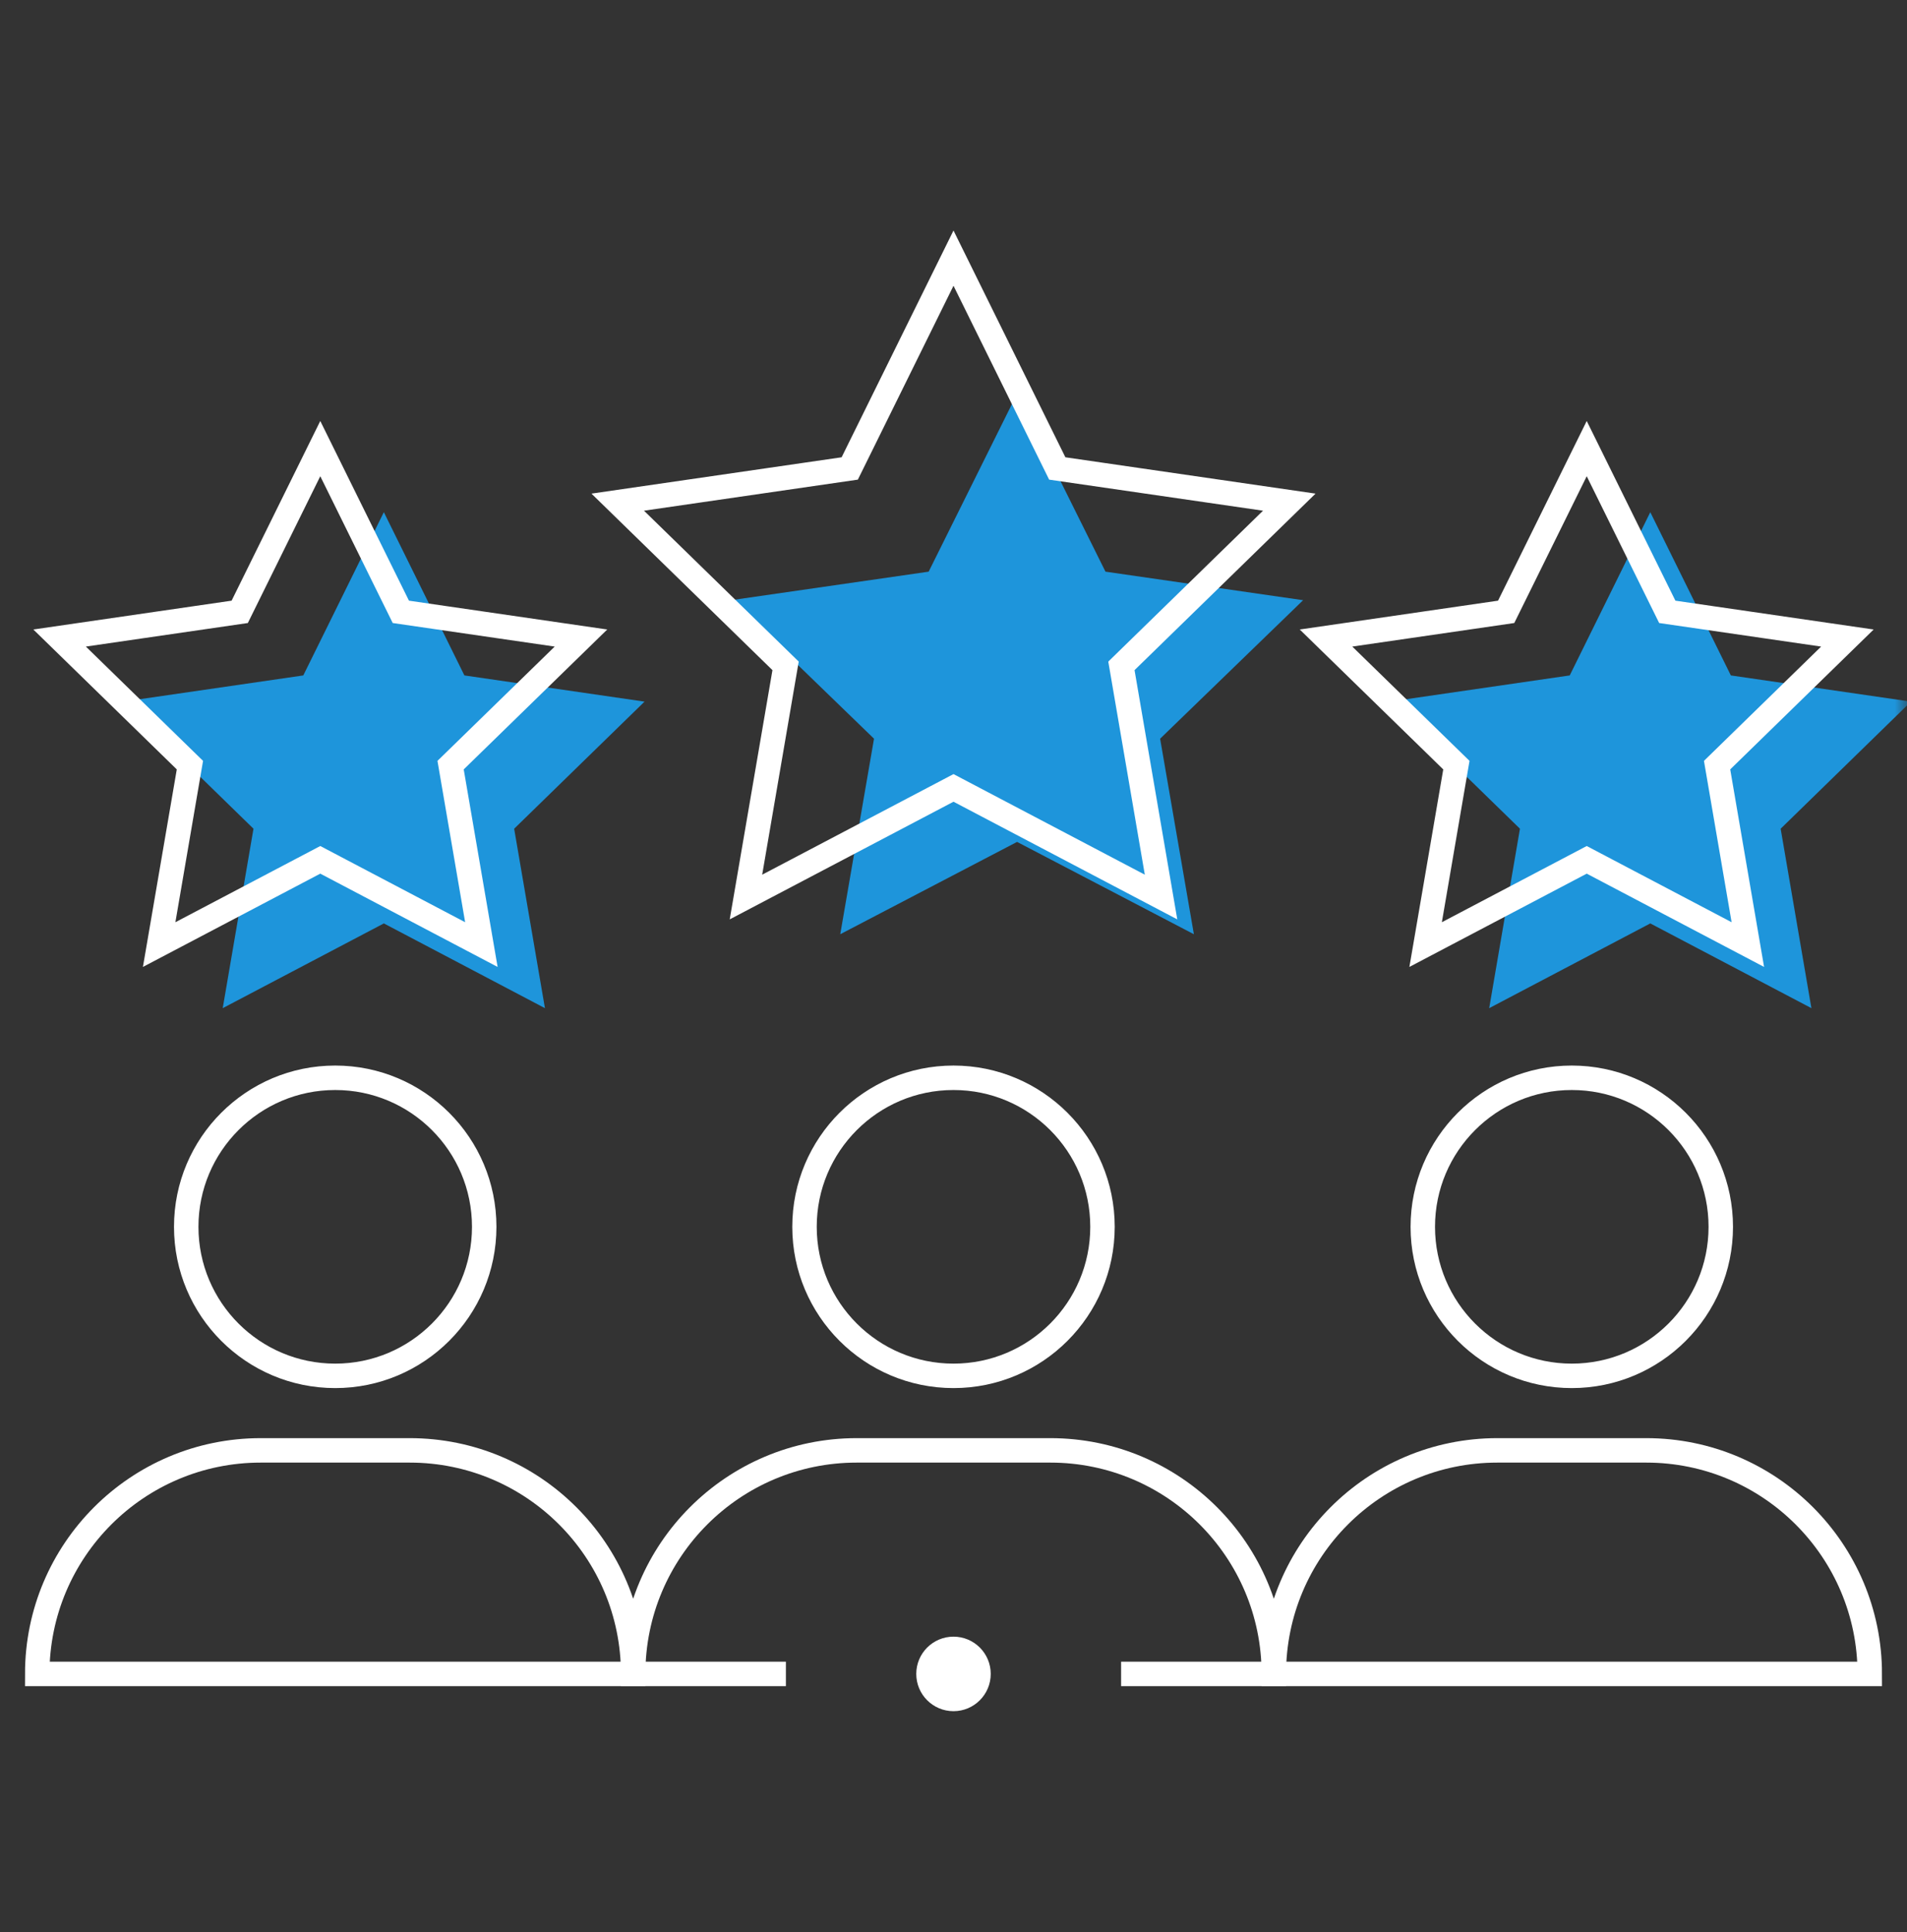 <svg width="78" height="79" viewBox="0 0 78 79" fill="none" xmlns="http://www.w3.org/2000/svg">
<rect x="0" y="0" width="78" height="79" fill="#333333" stroke="none"/>
<mask id="mask0_210_1088" style="mask-type:luminance" maskUnits="userSpaceOnUse" x="0" y="0" width="78" height="79">
<path d="M0 0.5H78V78.5H0V0.5Z" fill="white"/>
</mask>
<g mask="url(#mask0_210_1088)">
<path d="M19.805 50.164C19.805 53.529 17.076 56.258 13.711 56.258C10.346 56.258 7.617 53.529 7.617 50.164C7.617 46.799 10.346 44.07 13.711 44.07C17.076 44.07 19.805 46.799 19.805 50.164Z" stroke="white" strokeMiterlimit="10" strokeLinecap="round" strokeLinejoin="round"/>
<path d="M25.898 68.445H1.523C1.523 63.397 5.615 59.305 10.664 59.305H16.758C21.806 59.305 25.898 63.397 25.898 68.445Z" stroke="white" strokeMiterlimit="10" strokeLinecap="round" strokeLinejoin="round"/>
<path d="M45.094 50.164C45.094 53.529 42.365 56.258 39 56.258C35.635 56.258 32.906 53.529 32.906 50.164C32.906 46.799 35.635 44.07 39 44.07C42.365 44.07 45.094 46.799 45.094 50.164Z" stroke="white" strokeMiterlimit="10" strokeLinecap="round" strokeLinejoin="round"/>
<path d="M70.383 50.164C70.383 53.529 67.654 56.258 64.289 56.258C60.924 56.258 58.195 53.529 58.195 50.164C58.195 46.799 60.924 44.07 64.289 44.07C67.654 44.07 70.383 46.799 70.383 50.164Z" stroke="white" strokeMiterlimit="10" strokeLinecap="round" strokeLinejoin="round"/>
<path d="M76.477 68.445H52.102C52.102 63.397 56.194 59.305 61.242 59.305H67.336C72.385 59.305 76.477 63.397 76.477 68.445Z" stroke="white" strokeMiterlimit="10" strokeLinecap="round" strokeLinejoin="round"/>
<path d="M15.7 20.943L12.405 27.618L5.037 28.689L10.368 33.886L9.11 41.223L15.7 37.758C18.176 39.061 19.885 39.958 22.289 41.223L21.03 33.886L26.363 28.689L18.995 27.618L15.7 20.943Z" fill="#1E95DB" fillOpacity="0.5"/>
<path d="M13.1 18.343L9.805 25.018L2.438 26.089L7.768 31.286L6.51 38.623L13.1 35.158C15.576 36.461 17.285 37.358 19.689 38.623L18.43 31.286L23.763 26.089L16.395 25.018L13.1 18.343Z" stroke="white" strokeMiterlimit="10" strokeLinecap="round" strokeLinejoin="round"/>
<path d="M67.5 20.943L64.205 27.618L56.837 28.689L62.169 33.886L60.911 41.223L67.5 37.758C69.977 39.061 71.686 39.958 74.09 41.223L72.832 33.886L78.162 28.689L70.795 27.618L67.5 20.943Z" fill="#1E95DB" fillOpacity="0.5"/>
<path d="M64.9 18.343L61.605 25.018L54.237 26.089L59.569 31.286L58.311 38.623L64.9 35.158C67.377 36.461 69.086 37.358 71.49 38.623L70.232 31.286L75.562 26.089L68.195 25.018L64.9 18.343Z" stroke="white" strokeMiterlimit="10" strokeLinecap="round" strokeLinejoin="round"/>
<path d="M41.6 16.1L37.984 23.375L29.9 24.542L35.749 30.205L34.368 38.2L41.6 34.425L48.832 38.2L47.451 30.205L53.3 24.542L45.216 23.375L41.6 16.1Z" fill="#1E95DB" fillOpacity="0.5"/>
<path d="M39 10.555L34.756 19.155L25.266 20.533L32.132 27.227L30.511 36.679L39 32.217L47.489 36.679L45.868 27.227L52.734 20.533L43.244 19.155L39 10.555Z" stroke="white" strokeMiterlimit="10" strokeLinecap="round" strokeLinejoin="round"/>
<path d="M32.145 68.445H25.898C25.898 63.397 29.99 59.305 35.039 59.305H42.961C48.01 59.305 52.102 63.397 52.102 68.445H45.855" stroke="white" strokeMiterlimit="10" strokeLinecap="round" strokeLinejoin="round"/>
<path d="M37.477 68.445C37.477 67.604 38.159 66.922 39 66.922C39.841 66.922 40.523 67.604 40.523 68.445C40.523 69.287 39.841 69.969 39 69.969C38.159 69.969 37.477 69.287 37.477 68.445Z" fill="white"/>
</g>
</svg>
